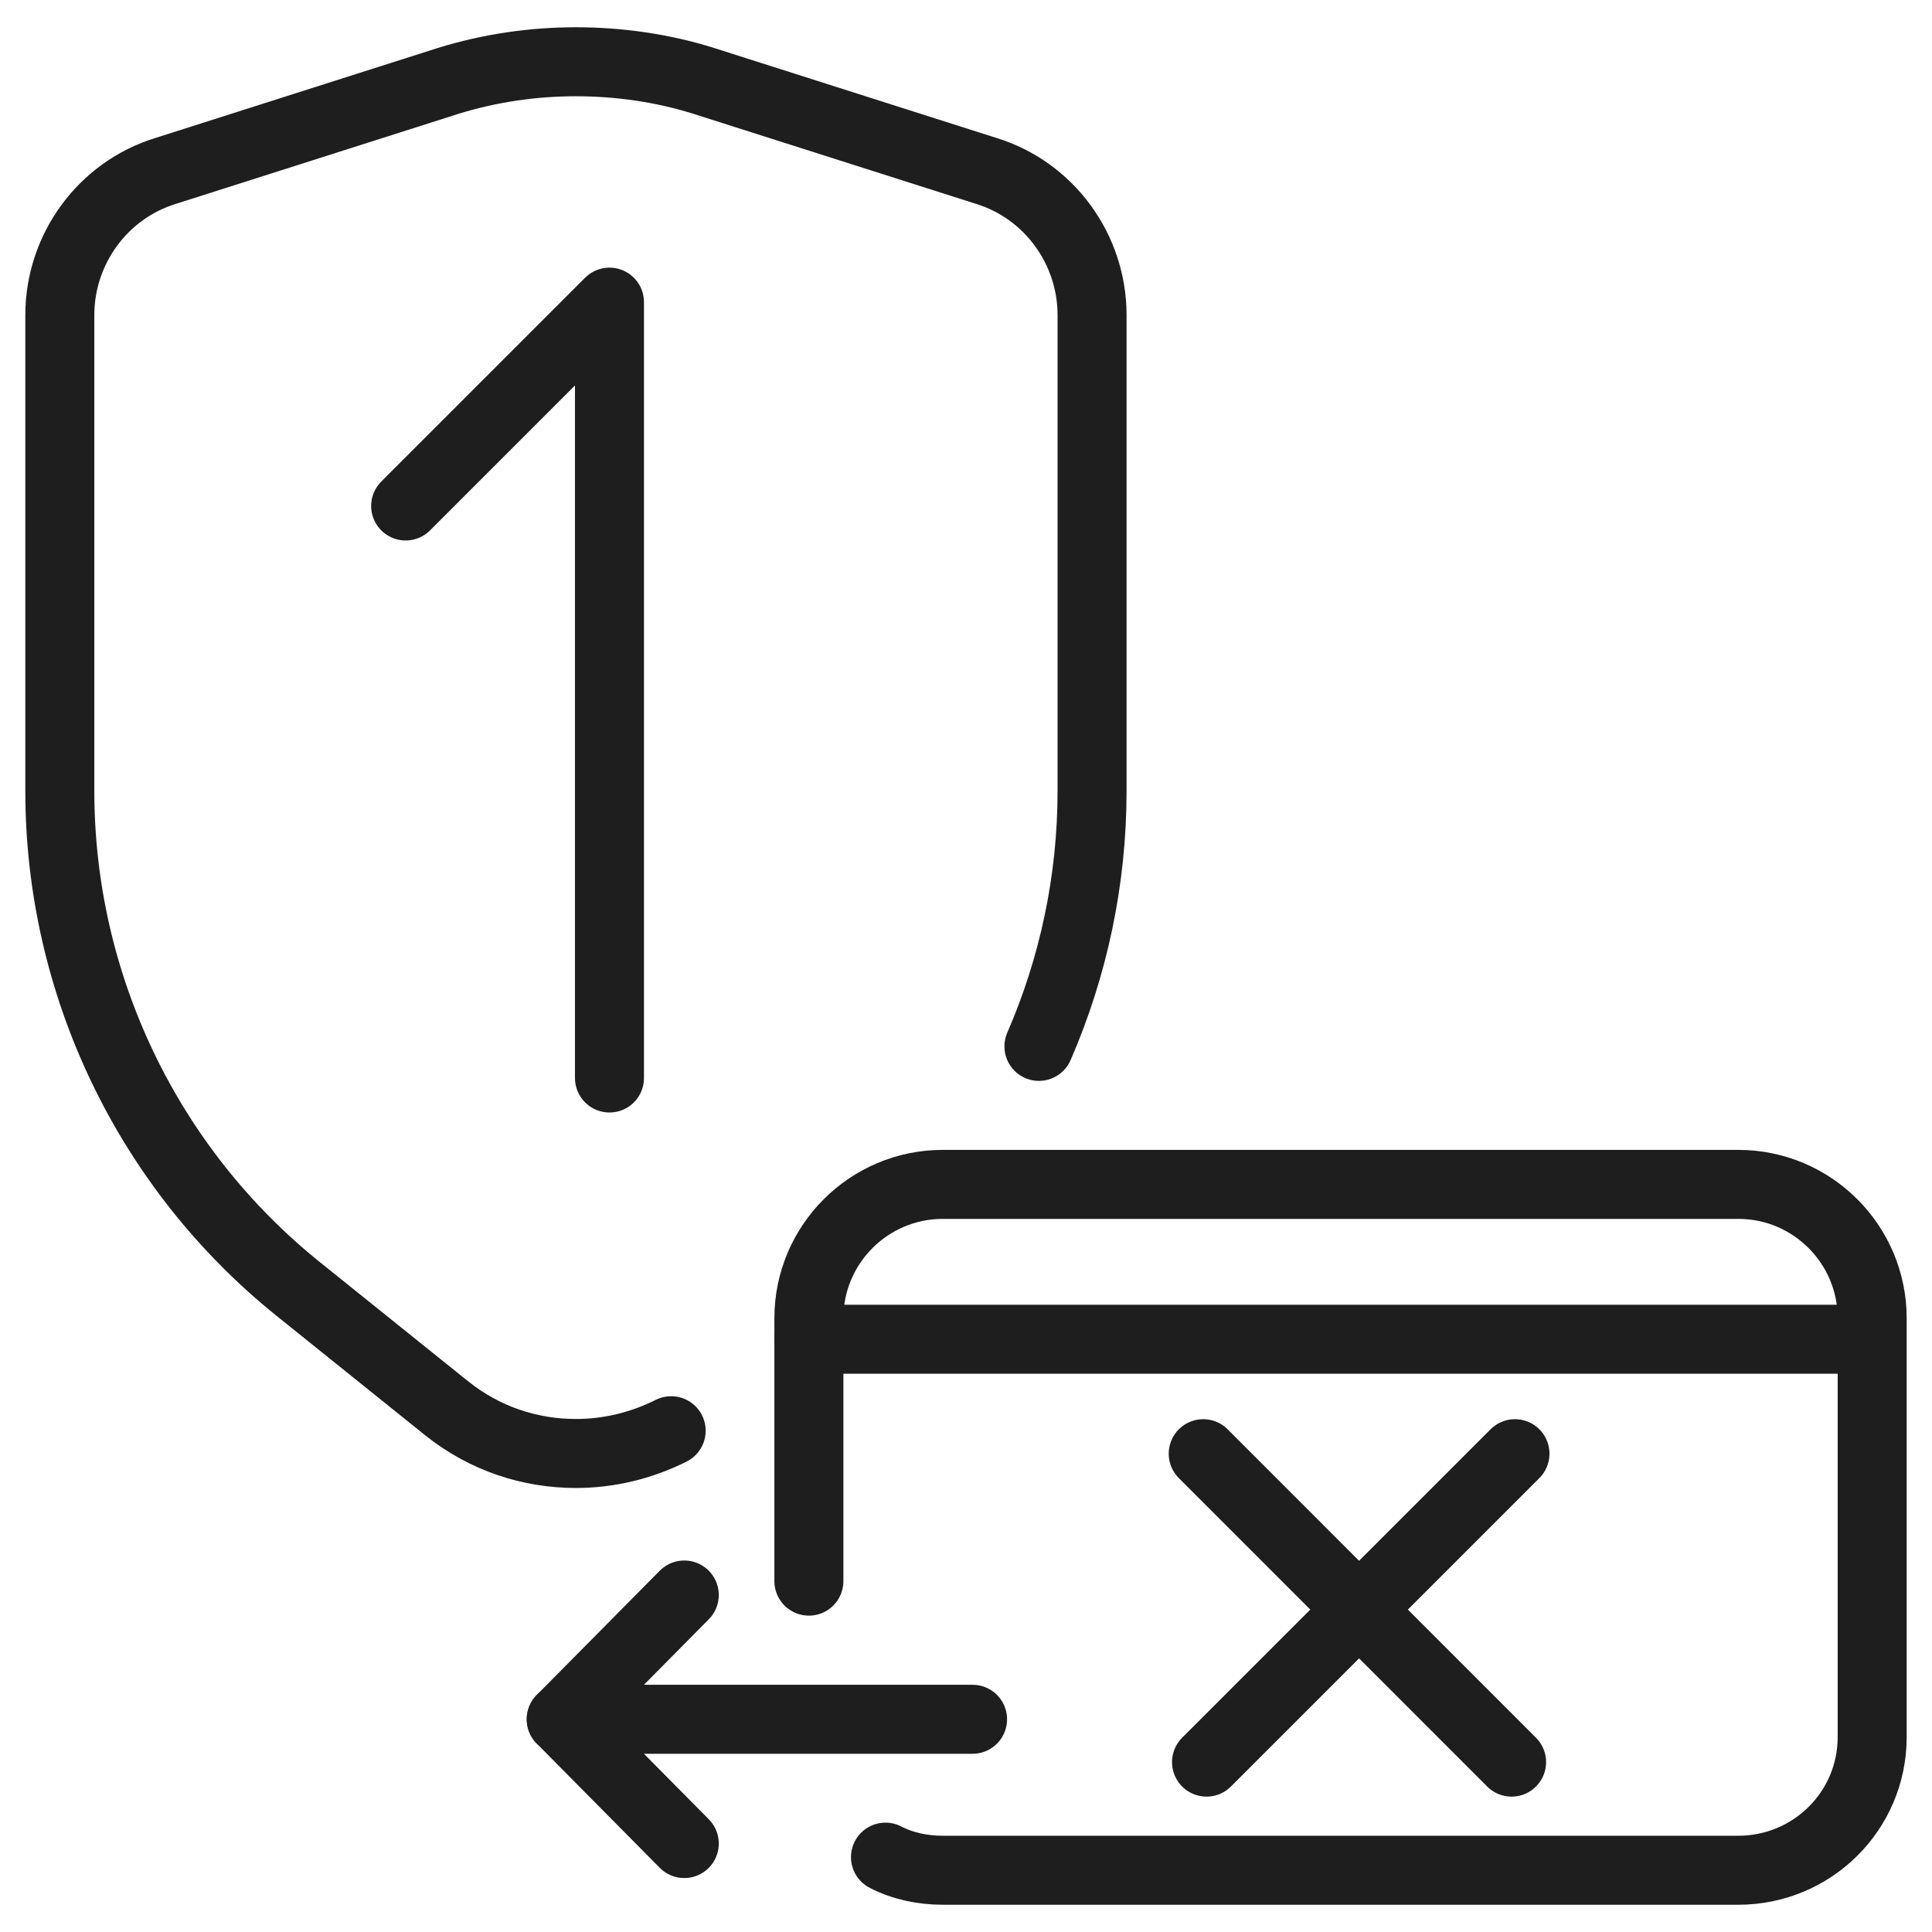 <svg xmlns="http://www.w3.org/2000/svg" fill="none" viewBox="0 0 28 28" height="28" width="28">
<path stroke-linejoin="round" stroke-linecap="round" stroke="#1E1E1E" d="M17.438 21.068L21.907 25.538"></path>
<path stroke-linejoin="round" stroke-linecap="round" stroke="#1E1E1E" d="M21.956 21.068L17.486 25.538"></path>
<path stroke-linejoin="round" stroke-linecap="round" stroke="#1E1E1E" d="M5.879 7.333L8.833 4.379V15.623"></path>
<path stroke-linejoin="round" stroke-linecap="round" stroke="#1E1E1E" d="M15.057 15.165C15.557 14.015 15.827 12.755 15.827 11.465V4.565C15.827 3.615 15.207 2.755 14.287 2.475L10.207 1.175C9.607 0.985 8.967 0.895 8.347 0.895C7.727 0.895 7.097 0.985 6.487 1.175L2.407 2.475C1.487 2.755 0.867 3.615 0.867 4.565V11.465C0.867 14.275 2.147 16.935 4.327 18.685L6.467 20.405C7.027 20.855 7.687 21.065 8.347 21.065C8.817 21.065 9.287 20.955 9.727 20.735"></path>
<path stroke-linejoin="round" stroke-linecap="round" stroke="#1E1E1E" d="M12.833 26.915C13.083 27.045 13.373 27.105 13.663 27.105H25.193C26.263 27.105 27.133 26.245 27.133 25.175V19.105C27.133 18.035 26.263 17.165 25.193 17.165H13.663C12.593 17.165 11.723 18.035 11.723 19.105V22.915"></path>
<path stroke-linejoin="round" stroke-linecap="round" stroke="#1E1E1E" d="M11.722 19.409H27.128"></path>
<path stroke-linejoin="round" stroke-linecap="round" stroke="#1E1E1E" d="M14.095 24.917H8.134L9.917 23.116"></path>
<path stroke-linejoin="round" stroke-linecap="round" stroke="#1E1E1E" d="M9.917 26.718L8.134 24.917"></path>
</svg>
